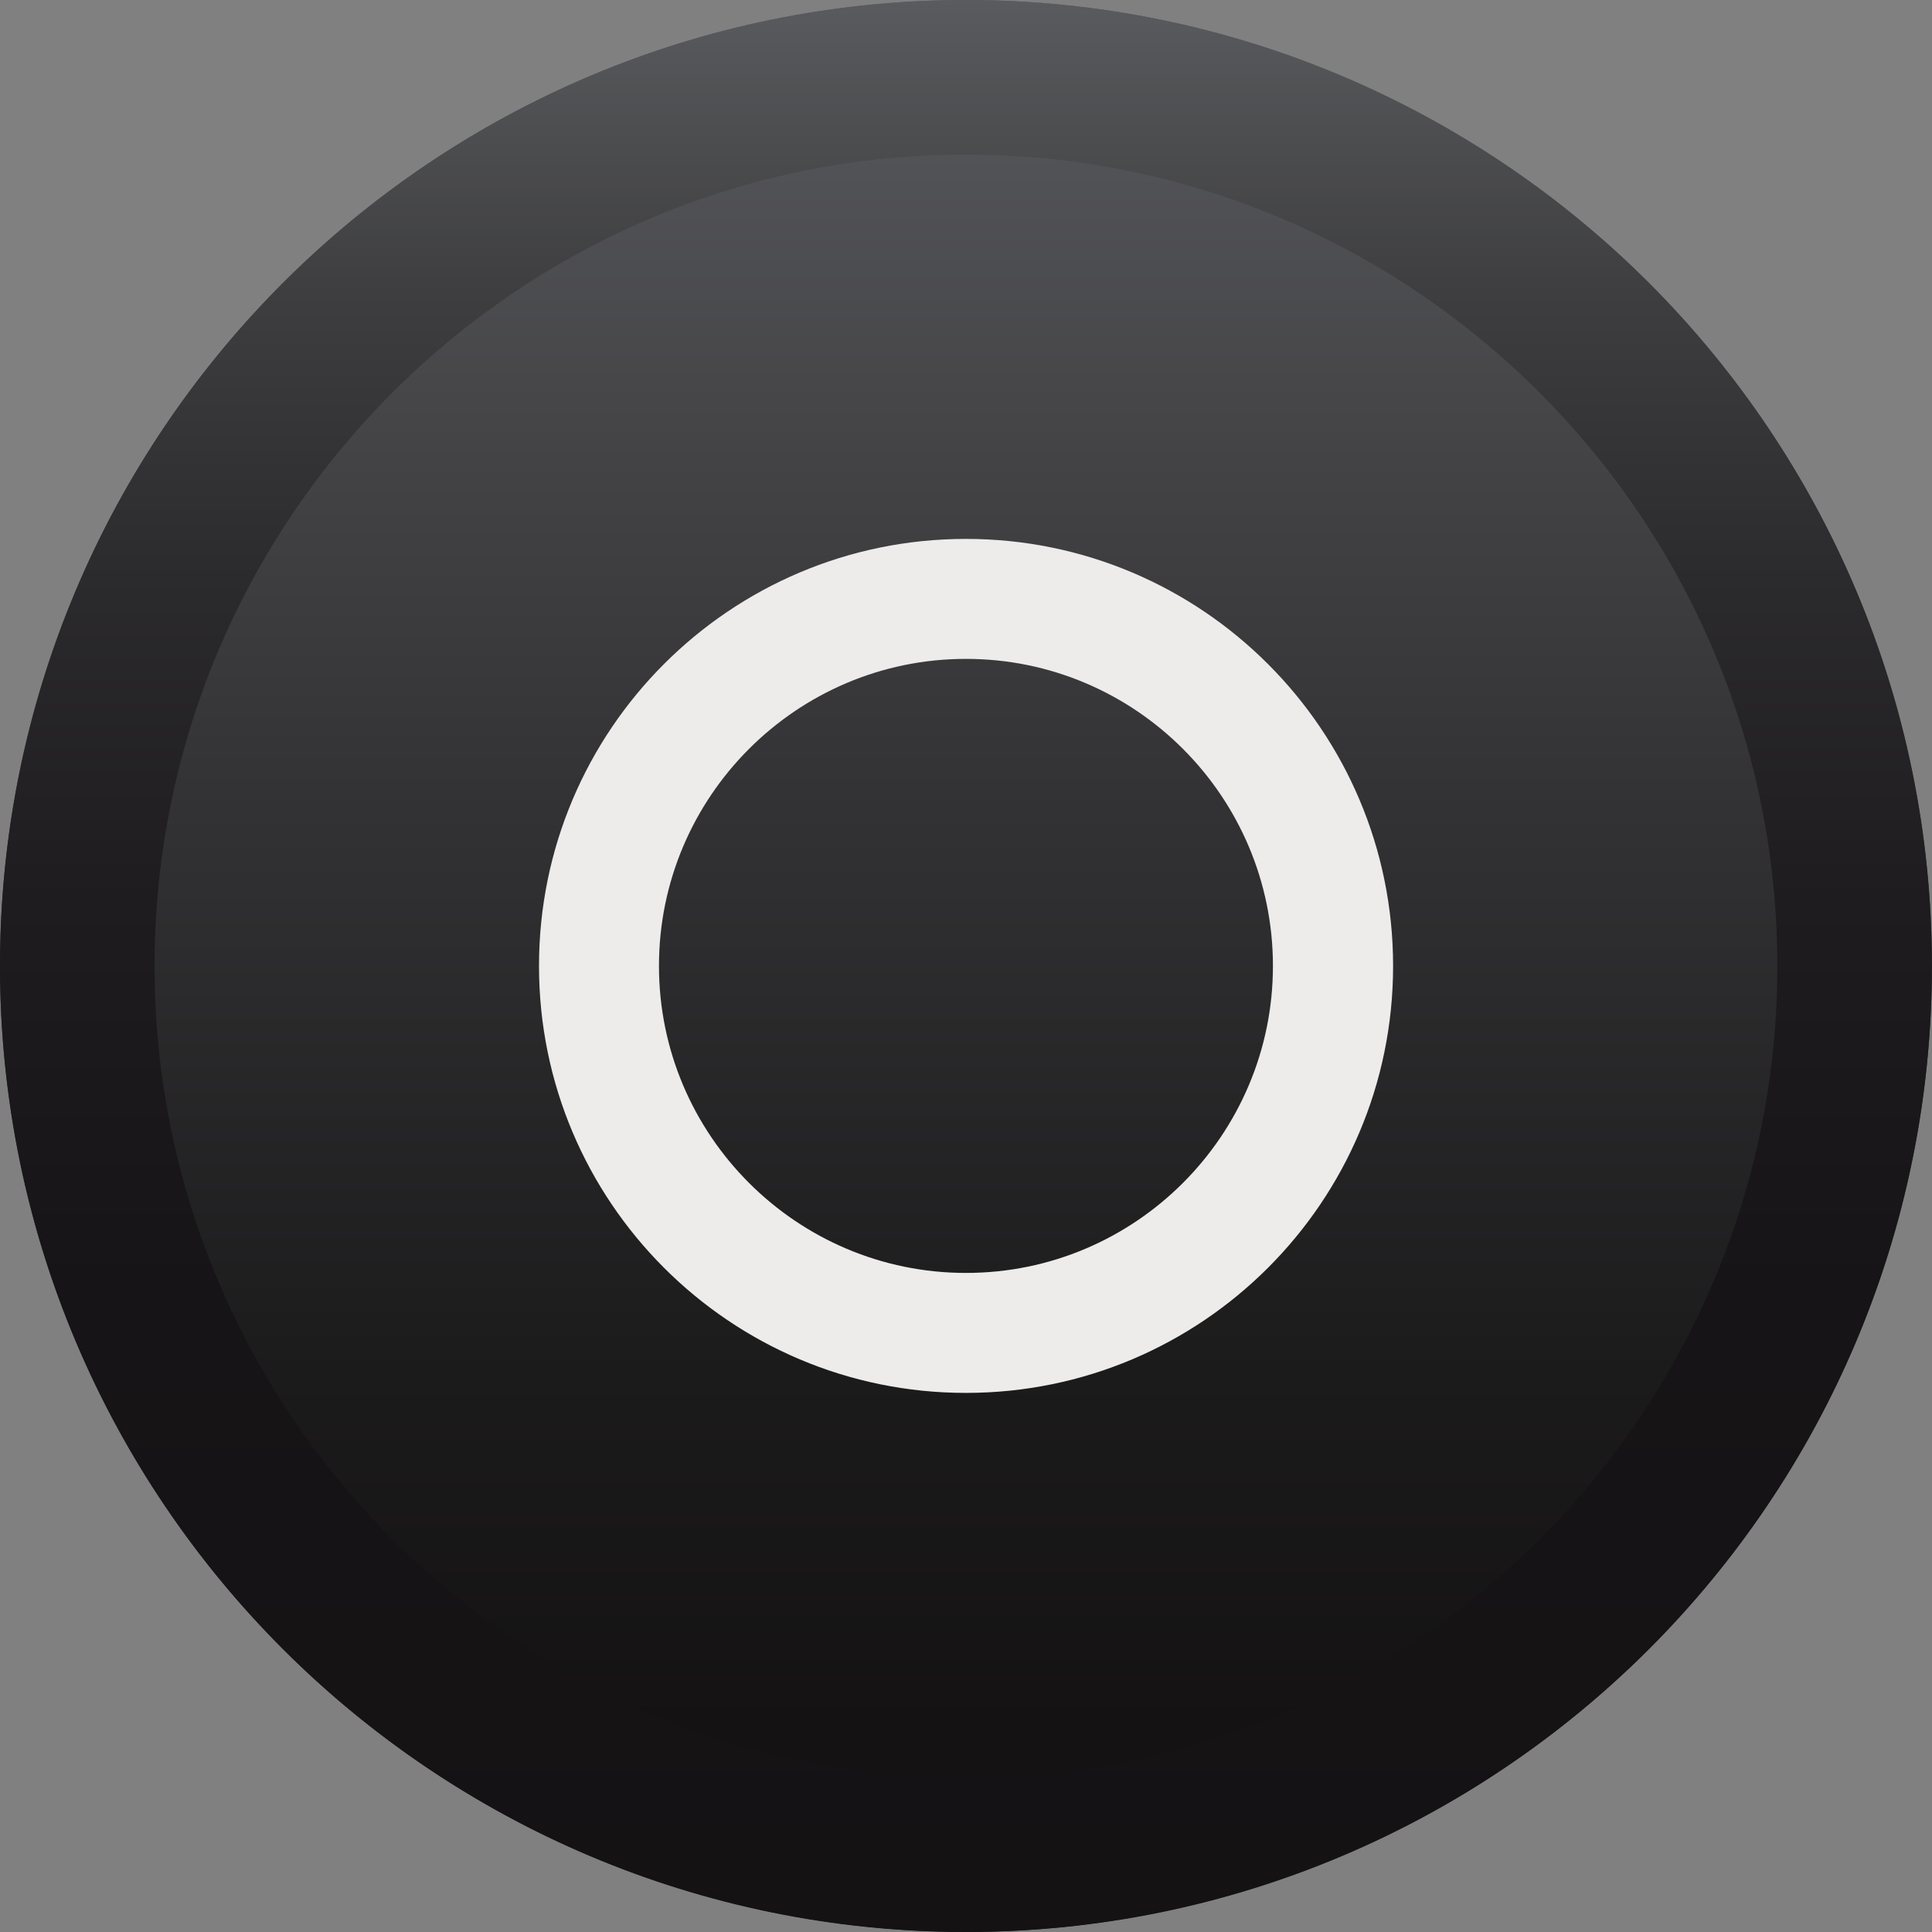 <?xml version="1.0" encoding="utf-8"?>
<!-- Generator: Adobe Illustrator 16.0.0, SVG Export Plug-In . SVG Version: 6.00 Build 0)  -->
<!DOCTYPE svg PUBLIC "-//W3C//DTD SVG 1.1//EN" "http://www.w3.org/Graphics/SVG/1.1/DTD/svg11.dtd">
<svg version="1.1" id="Capa_1" xmlns="http://www.w3.org/2000/svg" xmlns:xlink="http://www.w3.org/1999/xlink" x="0px" y="0px"
	 width="20.001px" height="20.001px" viewBox="0 0 20.001 20.001" enable-background="new 0 0 20.001 20.001" xml:space="preserve">
<rect x="0" y="0" width="20.001" height="20.001" fill="#808080" stroke="none"/>
<g>
	<g>
		<linearGradient id="SVGID_1_" gradientUnits="userSpaceOnUse" x1="10" y1="0" x2="10" y2="17.902">
			<stop  offset="0" style="stop-color:#5A5B5F"/>
			<stop  offset="0.033" style="stop-color:#57585C"/>
			<stop  offset="0.456" style="stop-color:#333234"/>
			<stop  offset="0.793" style="stop-color:#1C1B1C"/>
			<stop  offset="1" style="stop-color:#141213"/>
		</linearGradient>
		<circle fill="url(#SVGID_1_)" cx="10" cy="10" r="10"/>
		<linearGradient id="SVGID_2_" gradientUnits="userSpaceOnUse" x1="10" y1="0" x2="10" y2="20.002">
			<stop  offset="0" style="stop-color:#5A5B5F"/>
			<stop  offset="0.02" style="stop-color:#56575A"/>
			<stop  offset="0.152" style="stop-color:#3E3E40"/>
			<stop  offset="0.299" style="stop-color:#2B2A2C"/>
			<stop  offset="0.465" style="stop-color:#1E1C1E"/>
			<stop  offset="0.666" style="stop-color:#161416"/>
			<stop  offset="1" style="stop-color:#141213"/>
		</linearGradient>
		<path fill="url(#SVGID_2_)" d="M10,1.6c4.633,0,8.4,3.769,8.4,8.401c0,4.631-3.768,8.4-8.4,8.4c-4.631,0-8.4-3.77-8.4-8.4
			C1.6,5.368,5.369,1.6,10,1.6 M10,0C4.477,0,0,4.478,0,10c0,5.523,4.477,10.001,10,10.001S20,15.524,20,10C20,4.478,15.523,0,10,0
			L10,0z"/>
	</g>
	<path fill="#EDECEB" d="M10,6.821c1.754,0,3.178,1.426,3.178,3.179c0,1.752-1.424,3.178-3.178,3.178
		c-1.752,0-3.178-1.426-3.178-3.178C6.822,8.247,8.248,6.821,10,6.821 M10,5.579c-2.441,0-4.42,1.979-4.42,4.421
		c0,2.441,1.979,4.42,4.42,4.42s4.422-1.979,4.422-4.42C14.422,7.559,12.441,5.579,10,5.579L10,5.579z"/>
</g>
</svg>
